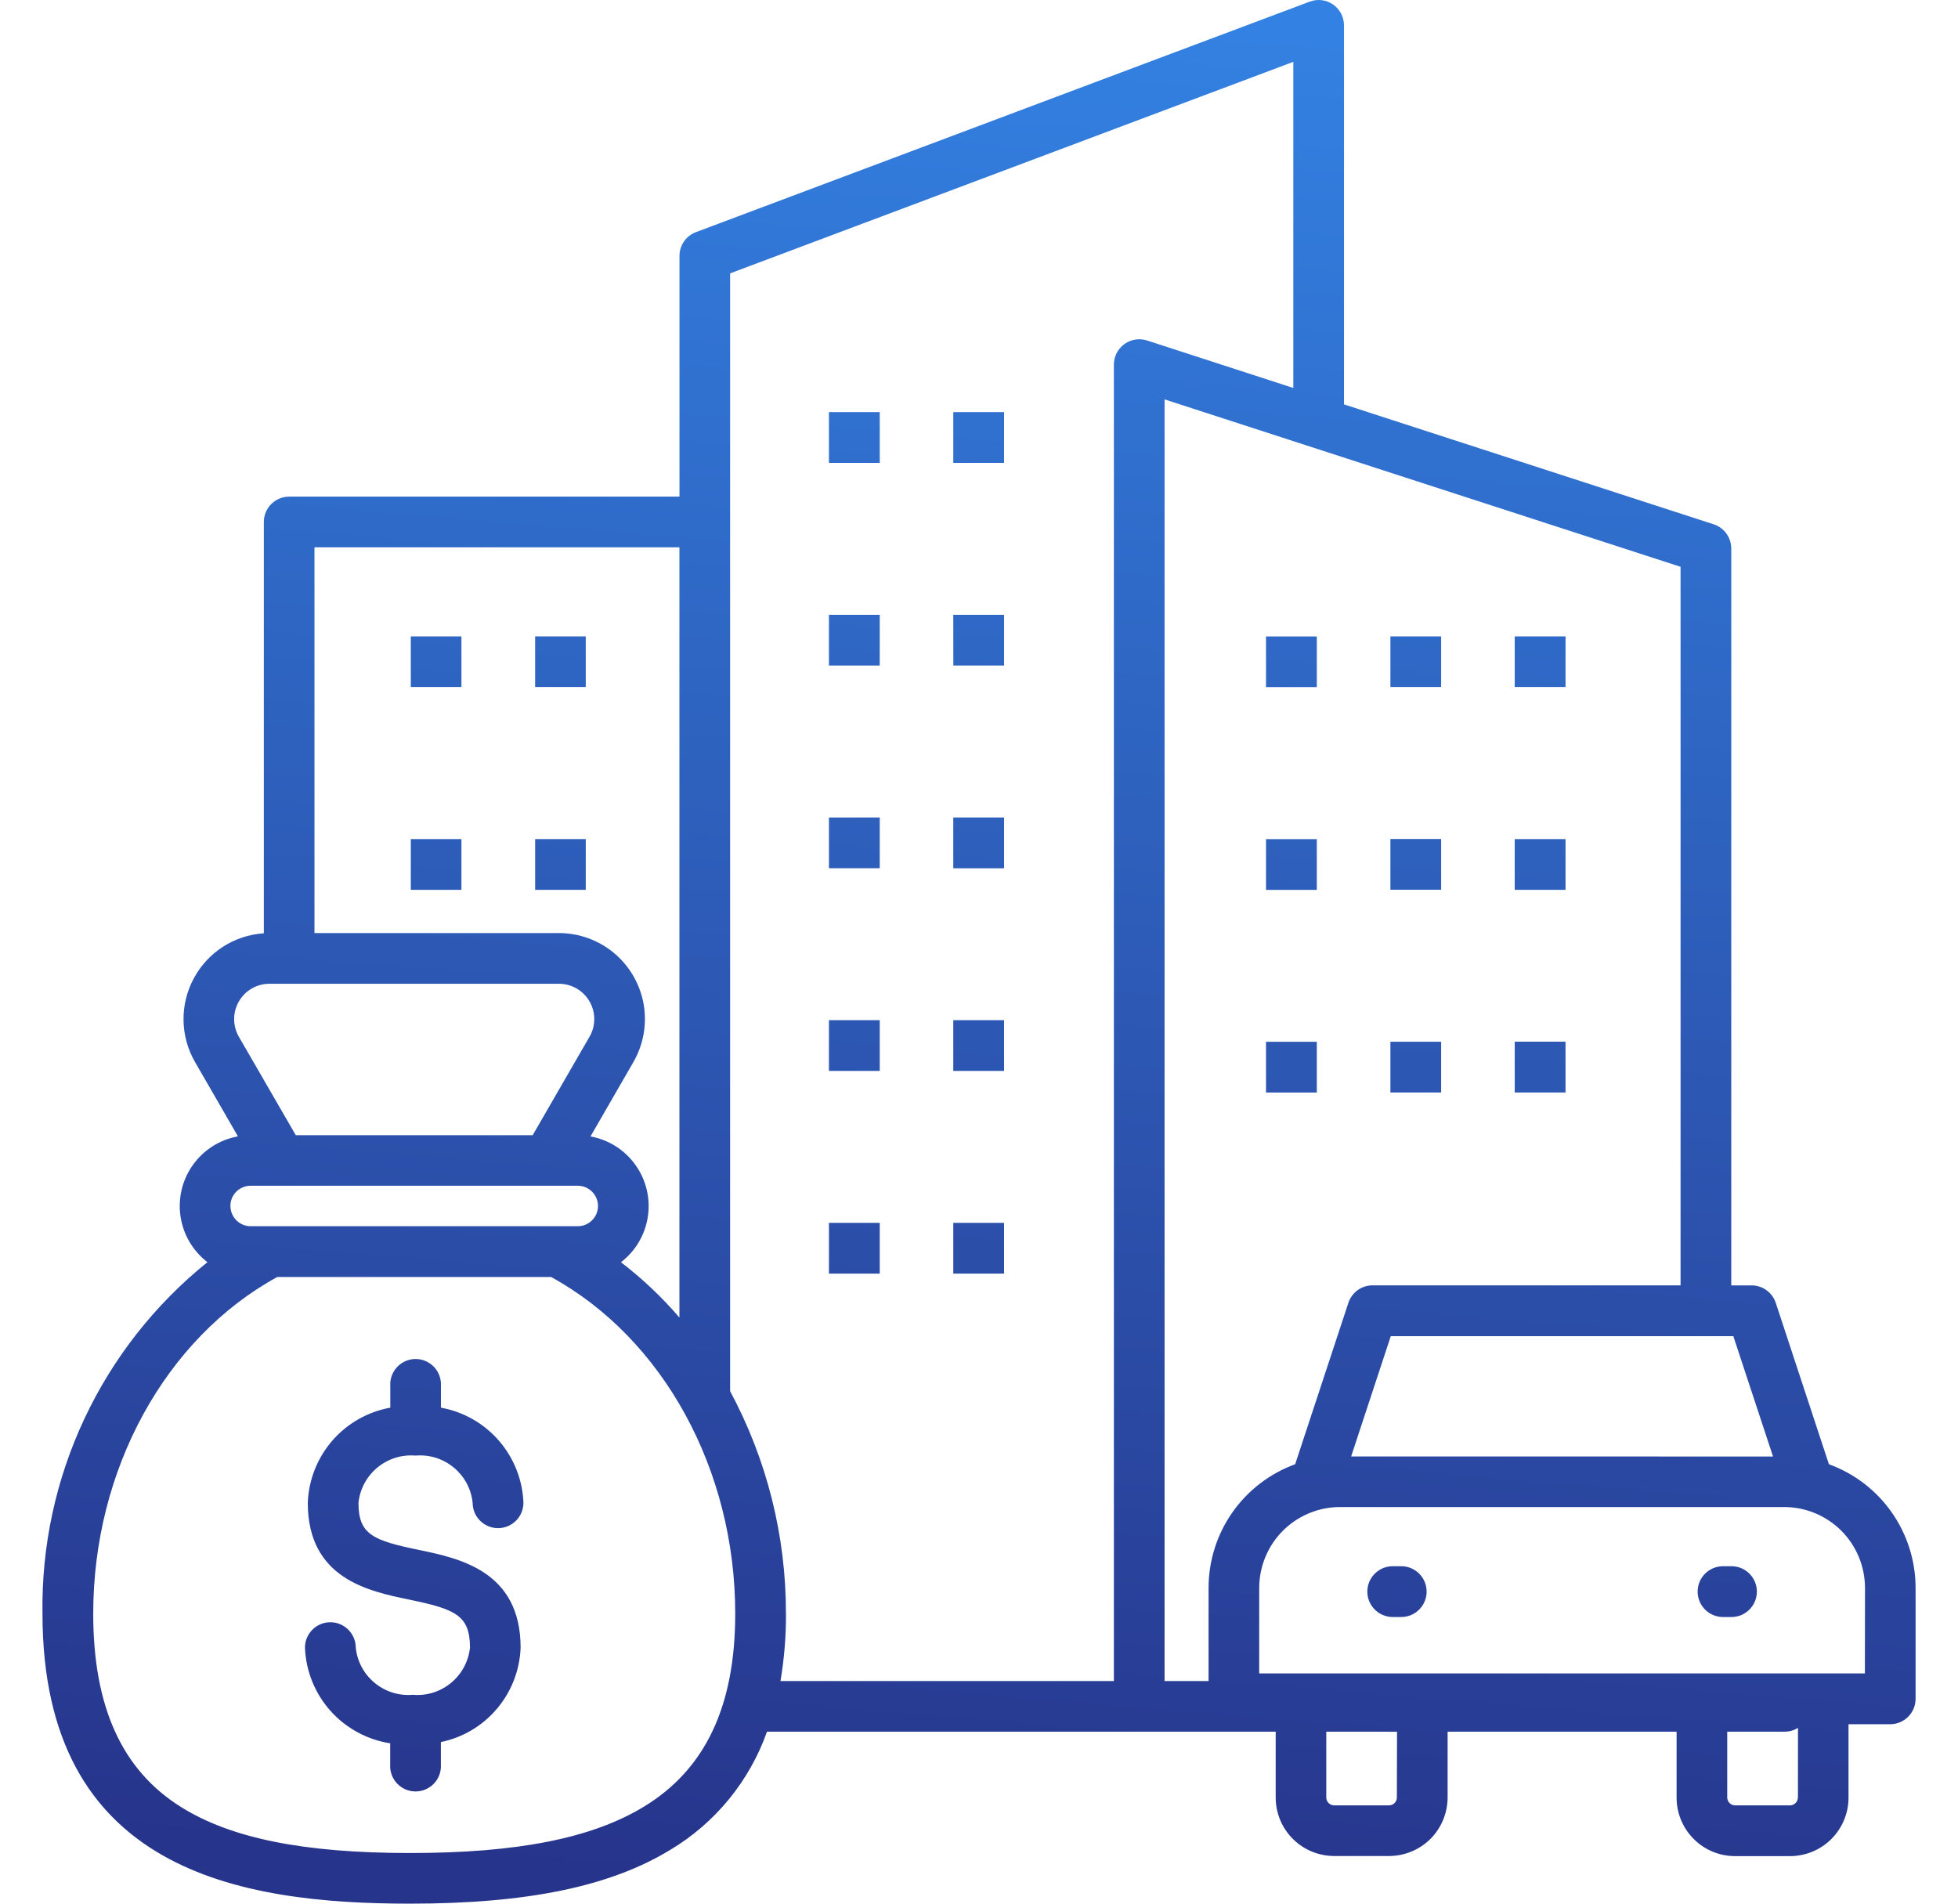 <svg width="36" height="35" viewBox="0 0 36 35" fill="none" xmlns="http://www.w3.org/2000/svg">
<path d="M26.497 16.358H25.564V15.425H26.497V16.358ZM26.497 11.7H25.564V12.631H26.497V11.7ZM26.497 19.153H25.564V20.086H26.497V19.153ZM28.784 15.427H27.85V16.36H28.784V15.427ZM28.784 11.7H27.85V12.631H28.784V11.7ZM28.784 19.152H27.85V20.086H28.784V19.152ZM16.175 15.03H15.241V15.963H16.175V15.03ZM16.175 18.756H15.241V19.69H16.175V18.756ZM16.175 22.483H15.241V23.416H16.175V22.483ZM16.175 7.577H15.241V8.51H16.175V7.577ZM16.175 11.304H15.241L15.241 12.236H16.175L16.175 11.304ZM18.461 11.304H17.527L17.528 12.236H18.461L18.461 11.304ZM18.461 18.756H17.527V19.69H18.461V18.756ZM18.461 22.483H17.527V23.416H18.461V22.483ZM18.461 15.03H17.527V15.964H18.461V15.03ZM18.461 7.577H17.527V8.51H18.461V7.577ZM8.484 15.427H7.553V16.36H8.484V15.427ZM8.484 11.7H7.553V12.631H8.484V11.7ZM10.77 11.7H9.839V12.631H10.77V11.7ZM10.77 15.427H9.839V16.36L10.77 16.36V15.427ZM35.22 29.194V31.234C35.22 31.492 35.011 31.701 34.753 31.701H33.987V33.051C33.987 33.336 33.874 33.609 33.672 33.811C33.471 34.013 33.197 34.126 32.912 34.126H31.901C31.616 34.126 31.342 34.013 31.141 33.811C30.939 33.609 30.826 33.336 30.826 33.051V31.838H26.616V33.048C26.615 33.334 26.502 33.607 26.301 33.809C26.099 34.01 25.826 34.123 25.541 34.124H24.529C24.244 34.123 23.971 34.01 23.77 33.809C23.568 33.607 23.455 33.334 23.455 33.048V31.838H14.102C13.78 32.748 13.15 33.517 12.322 34.012C11.214 34.686 9.694 35 7.538 35C4.393 35 0.781 34.394 0.781 29.666C0.743 27.161 1.862 24.777 3.814 23.206C3.546 23 3.368 22.698 3.319 22.364C3.269 22.03 3.352 21.689 3.549 21.415C3.746 21.14 4.042 20.953 4.375 20.893L3.586 19.527H3.586C3.313 19.054 3.303 18.473 3.561 17.992C3.818 17.509 4.306 17.195 4.851 17.159V9.597C4.851 9.339 5.06 9.131 5.318 9.131H12.493V4.704C12.493 4.51 12.614 4.336 12.796 4.268L24.083 0.029H24.083C24.226 -0.024 24.386 -0.004 24.511 0.083C24.636 0.17 24.71 0.313 24.711 0.465V7.435L31.509 9.64V9.64C31.7 9.702 31.83 9.881 31.831 10.083V23.633H32.206C32.407 23.633 32.585 23.762 32.649 23.953L33.627 26.922V26.921C34.094 27.091 34.497 27.4 34.782 27.807C35.066 28.213 35.22 28.697 35.22 29.193L35.22 29.194ZM31.869 24.566H25.571L24.842 26.778L32.599 26.779L31.869 24.566ZM30.899 10.421L21.412 7.343V30.907H22.221V29.193C22.221 28.697 22.374 28.213 22.659 27.806C22.944 27.4 23.347 27.091 23.813 26.921L24.792 23.952V23.953C24.855 23.762 25.033 23.633 25.234 23.632H30.899L30.899 10.421ZM5.782 10.063V17.155H10.276C10.648 17.155 11.008 17.286 11.293 17.525C11.577 17.764 11.769 18.096 11.834 18.462C11.898 18.829 11.831 19.206 11.645 19.528L10.857 20.894H10.856C11.189 20.954 11.485 21.141 11.682 21.416C11.879 21.69 11.962 22.031 11.912 22.365C11.863 22.699 11.685 23.001 11.417 23.207C11.81 23.508 12.17 23.849 12.492 24.224V10.063L5.782 10.063ZM4.392 19.062L5.438 20.871H9.794L10.839 19.061V19.062C10.955 18.861 10.955 18.613 10.839 18.412C10.723 18.211 10.508 18.087 10.277 18.087H4.954C4.722 18.087 4.508 18.211 4.392 18.412C4.276 18.613 4.276 18.861 4.392 19.062ZM4.237 22.173C4.237 22.378 4.403 22.545 4.609 22.545H10.623C10.828 22.545 10.995 22.378 10.995 22.173C10.995 21.968 10.828 21.801 10.623 21.801H4.608C4.509 21.801 4.414 21.84 4.344 21.91C4.274 21.981 4.235 22.076 4.236 22.175L4.237 22.173ZM13.518 29.667C13.518 27.023 12.193 24.608 10.134 23.479L5.097 23.479C3.038 24.607 1.714 27.023 1.714 29.667C1.714 31.378 2.24 32.54 3.323 33.22C4.244 33.799 5.584 34.069 7.54 34.069C9.517 34.069 10.885 33.797 11.839 33.217C12.969 32.53 13.518 31.369 13.518 29.667V29.667ZM14.451 29.667C14.453 30.083 14.419 30.497 14.35 30.907H20.48V6.703C20.48 6.554 20.552 6.414 20.672 6.327C20.793 6.239 20.948 6.214 21.09 6.26L23.779 7.133V1.137L13.424 5.026L13.424 25.578C14.1 26.835 14.453 28.24 14.45 29.667L14.451 29.667ZM25.686 31.839L24.385 31.838V33.049C24.386 33.128 24.45 33.192 24.529 33.193H25.54C25.619 33.192 25.682 33.128 25.683 33.049L25.686 31.839ZM33.057 33.05L33.058 31.768C32.984 31.814 32.899 31.838 32.812 31.838H31.757V33.049C31.758 33.128 31.822 33.192 31.901 33.193H32.912C32.991 33.192 33.055 33.128 33.056 33.049L33.057 33.05ZM34.29 29.194L34.29 29.193C34.289 28.8 34.133 28.422 33.854 28.143C33.576 27.865 33.198 27.708 32.804 27.708H24.638C24.244 27.708 23.867 27.865 23.588 28.143C23.309 28.422 23.153 28.8 23.152 29.193V30.767H34.288L34.29 29.194ZM25.763 28.796H25.607C25.35 28.796 25.14 29.005 25.14 29.263C25.14 29.521 25.35 29.73 25.607 29.73H25.763C26.021 29.73 26.23 29.521 26.23 29.263C26.23 29.005 26.021 28.796 25.763 28.796ZM31.835 28.796H31.68C31.422 28.796 31.213 29.005 31.213 29.263C31.213 29.521 31.422 29.73 31.68 29.73H31.835C32.093 29.73 32.302 29.521 32.302 29.263C32.302 29.005 32.093 28.796 31.835 28.796ZM7.64 26.762C8.168 26.717 8.635 27.103 8.69 27.629C8.69 27.887 8.899 28.096 9.157 28.096C9.415 28.096 9.624 27.887 9.624 27.629C9.608 27.209 9.449 26.806 9.173 26.488C8.897 26.17 8.521 25.956 8.107 25.881V25.483C8.115 25.354 8.07 25.228 7.982 25.134C7.893 25.04 7.77 24.986 7.641 24.986C7.512 24.986 7.389 25.04 7.301 25.134C7.213 25.228 7.167 25.354 7.176 25.483V25.881C6.761 25.956 6.385 26.17 6.109 26.488C5.834 26.806 5.675 27.209 5.659 27.629C5.659 29.023 6.776 29.255 7.515 29.408C8.366 29.585 8.641 29.692 8.641 30.293H8.641C8.585 30.82 8.118 31.206 7.59 31.16C7.063 31.205 6.596 30.82 6.541 30.293C6.541 30.036 6.331 29.826 6.074 29.826C5.816 29.826 5.607 30.036 5.607 30.293C5.624 30.723 5.789 31.133 6.075 31.454C6.361 31.774 6.75 31.986 7.174 32.052V32.441C7.166 32.569 7.211 32.696 7.3 32.79C7.388 32.884 7.511 32.937 7.64 32.937C7.769 32.937 7.892 32.884 7.981 32.79C8.069 32.696 8.114 32.569 8.106 32.441V32.029C8.509 31.946 8.873 31.73 9.138 31.415C9.404 31.101 9.556 30.706 9.572 30.295C9.572 28.885 8.448 28.652 7.705 28.497C6.863 28.323 6.591 28.217 6.591 27.631C6.646 27.104 7.112 26.718 7.64 26.762L7.64 26.762ZM24.211 15.428H23.277V16.361H24.211V15.428ZM24.211 19.154H23.277V20.087H24.211V19.154ZM24.211 11.701H23.277V12.633H24.211V11.701Z" fill="url(#paint0_linear_502_754)"/>
<defs>
<linearGradient id="paint0_linear_502_754" x1="18" y1="35" x2="21.411" y2="-6.371" gradientUnits="userSpaceOnUse">
<stop stop-color="#27348B"/>
<stop offset="1" stop-color="#3590F3"/>
</linearGradient>
</defs>
</svg>
